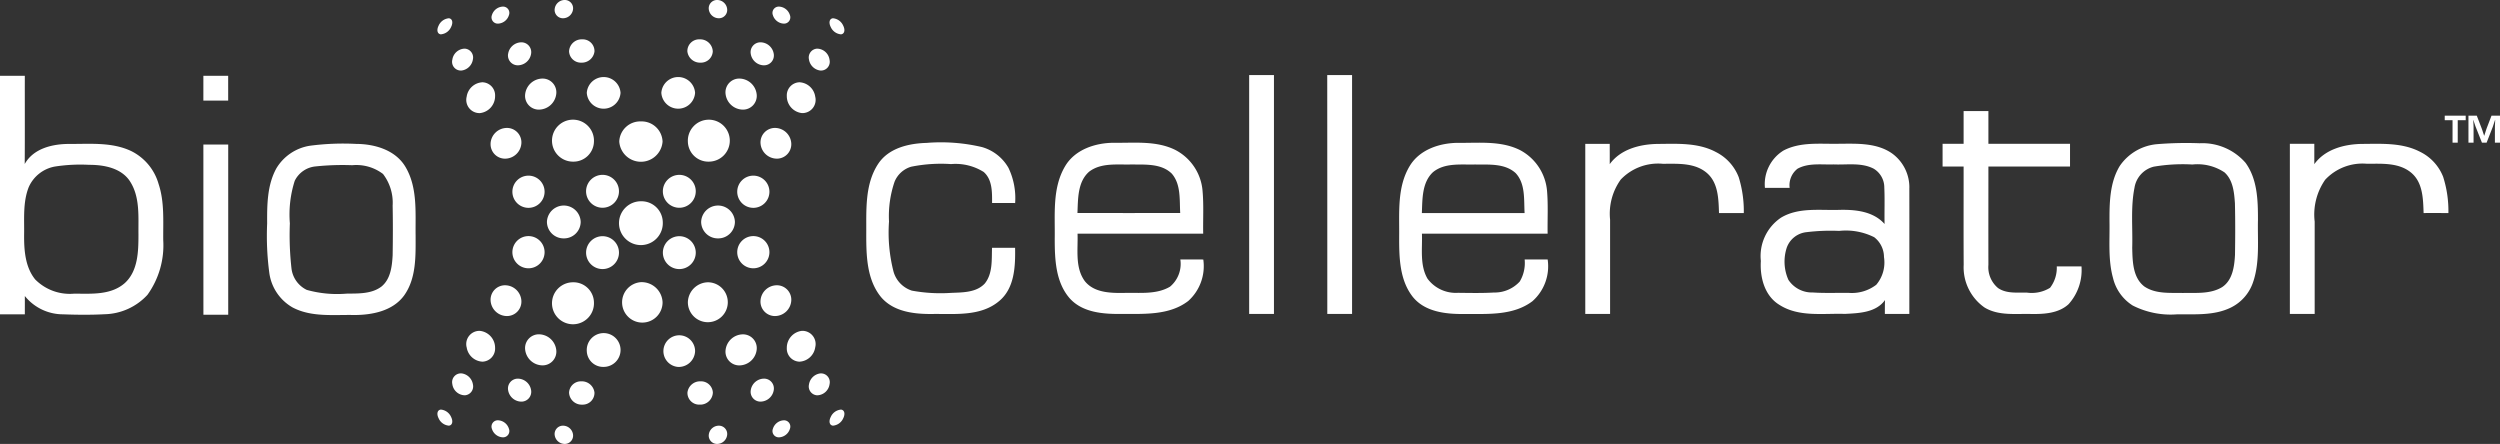 <svg xmlns="http://www.w3.org/2000/svg" xmlns:xlink="http://www.w3.org/1999/xlink" width="285.3" height="50.663" viewBox="0 0 285.3 50.663"><rect x="0" y="0" width="285.3" height="50.663" fill="#333333" stroke="none"/><defs><clipPath id="clip-path"><rect id="Rectangle_238" data-name="Rectangle 238" width="285.3" height="50.663" fill="none"></rect></clipPath></defs><g id="Group_349" data-name="Group 349" clip-path="url(#clip-path)"><path id="Path_605" data-name="Path 605" d="M75.636,25.331a2.5,2.5,0,1,1-2.494-2.362,2.43,2.43,0,0,1,2.494,2.362M64.342,27.205a1.9,1.9,0,0,0,1.926-1.865v-.019a1.927,1.927,0,0,0-3.852,0l0,.01,0,.009a1.9,1.9,0,0,0,1.926,1.865m17.6,0a1.9,1.9,0,0,1-1.926-1.865v-.019a1.927,1.927,0,0,1,3.852,0v.019a1.9,1.9,0,0,1-1.926,1.865M66.965,10.591a1.929,1.929,0,0,0,3.851,0,1.93,1.93,0,0,0-3.851,0m-10.98,5.761A1.873,1.873,0,0,1,57.833,14.6,1.648,1.648,0,0,1,59.5,16.351a1.873,1.873,0,0,1-1.849,1.755,1.647,1.647,0,0,1-1.663-1.755m23.335-5.761a1.929,1.929,0,0,1-3.851,0,1.93,1.93,0,0,1,3.851,0m9.318,7.515a1.873,1.873,0,0,1-1.849-1.755A1.648,1.648,0,0,1,88.45,14.6,1.872,1.872,0,0,1,90.3,16.351a1.647,1.647,0,0,1-1.662,1.755M66.965,40.071a1.929,1.929,0,1,1,1.925,1.8,1.867,1.867,0,0,1-1.925-1.8m-9.318-7.515A1.874,1.874,0,0,1,59.5,34.311a1.649,1.649,0,0,1-1.663,1.756,1.874,1.874,0,0,1-1.849-1.756,1.648,1.648,0,0,1,1.663-1.756m19.747,9.32a1.808,1.808,0,1,1,1.926-1.8,1.868,1.868,0,0,1-1.926,1.8M90.3,34.311a1.873,1.873,0,0,1-1.849,1.756,1.648,1.648,0,0,1-1.662-1.756,1.873,1.873,0,0,1,1.849-1.756A1.647,1.647,0,0,1,90.3,34.311M67.781,16.172a2.395,2.395,0,1,0-2.392,2.275,2.335,2.335,0,0,0,2.392-2.275m-5.633,5.709a1.837,1.837,0,1,1-1.837-1.836,1.837,1.837,0,0,1,1.837,1.836M78.5,16.172a2.394,2.394,0,1,1,2.391,2.275A2.335,2.335,0,0,1,78.5,16.172m7.47,3.873a1.837,1.837,0,1,1-1.837,1.836,1.836,1.836,0,0,1,1.837-1.836M67.781,34.49a2.395,2.395,0,1,1-2.392-2.275,2.336,2.336,0,0,1,2.392,2.275m-7.47-3.873a1.837,1.837,0,1,1,1.837-1.837,1.837,1.837,0,0,1-1.837,1.837m20.583,1.6A2.278,2.278,0,1,1,78.5,34.49a2.335,2.335,0,0,1,2.391-2.275m3.242-3.435a1.837,1.837,0,1,1,1.837,1.837,1.837,1.837,0,0,1-1.837-1.837m-24.2-18.042a1.569,1.569,0,0,0,1.589,1.772,2.013,2.013,0,0,0,1.956-1.772,1.57,1.57,0,0,0-1.59-1.772,2.013,2.013,0,0,0-1.955,1.772m26.416,0a1.569,1.569,0,0,1-1.59,1.772,2.012,2.012,0,0,1-1.955-1.772,1.569,1.569,0,0,1,1.589-1.772,2.013,2.013,0,0,1,1.956,1.772M59.934,39.924a1.569,1.569,0,0,1,1.589-1.772,2.013,2.013,0,0,1,1.956,1.772,1.569,1.569,0,0,1-1.59,1.772,2.012,2.012,0,0,1-1.955-1.772M84.394,41.7a1.569,1.569,0,0,1-1.589-1.772,2.013,2.013,0,0,1,1.955-1.772,1.57,1.57,0,0,1,1.59,1.772A2.013,2.013,0,0,1,84.394,41.7M64.941,5.85a1.352,1.352,0,0,0,1.407,1.3,1.452,1.452,0,0,0,1.494-1.282,1.34,1.34,0,0,0-1.4-1.377,1.437,1.437,0,0,0-1.5,1.364m-6.955.293A1.55,1.55,0,0,1,59.473,4.83a1.121,1.121,0,0,1,1.135,1.312A1.55,1.55,0,0,1,59.12,7.453a1.121,1.121,0,0,1-1.135-1.311M55.039,9.389A1.491,1.491,0,0,1,56.5,10.955a1.941,1.941,0,0,1-1.728,1.952,1.507,1.507,0,0,1-1.517-1.867,1.919,1.919,0,0,1,1.789-1.65m-3.427-2.55A1.465,1.465,0,0,1,53.04,5.551a1.012,1.012,0,0,1,.926,1.235A1.5,1.5,0,0,1,52.69,8.047a1,1,0,0,1-1.077-1.208m29.73-.989a1.352,1.352,0,0,1-1.406,1.3,1.454,1.454,0,0,1-1.495-1.282,1.34,1.34,0,0,1,1.4-1.377,1.437,1.437,0,0,1,1.5,1.364m5.821,1.6a1.549,1.549,0,0,1-1.488-1.311A1.12,1.12,0,0,1,86.809,4.83,1.549,1.549,0,0,1,88.3,6.142a1.12,1.12,0,0,1-1.134,1.311m5.87,3.586a1.507,1.507,0,0,1-1.518,1.867,1.941,1.941,0,0,1-1.727-1.952,1.49,1.49,0,0,1,1.456-1.565,1.919,1.919,0,0,1,1.789,1.65m.559-2.992a1.5,1.5,0,0,1-1.276-1.261,1.012,1.012,0,0,1,.926-1.235A1.465,1.465,0,0,1,94.67,6.839a1,1,0,0,1-1.077,1.208M64.941,44.812a1.352,1.352,0,0,1,1.407-1.294A1.451,1.451,0,0,1,67.841,44.8a1.341,1.341,0,0,1-1.4,1.377,1.437,1.437,0,0,1-1.5-1.365m-5.82-1.6a1.549,1.549,0,0,1,1.488,1.311,1.121,1.121,0,0,1-1.135,1.311,1.549,1.549,0,0,1-1.488-1.311,1.121,1.121,0,0,1,1.135-1.311m-5.87-3.587a1.506,1.506,0,0,1,1.517-1.866A1.94,1.94,0,0,1,56.5,39.707a1.491,1.491,0,0,1-1.456,1.566,1.919,1.919,0,0,1-1.789-1.651m-.56,2.992a1.5,1.5,0,0,1,1.276,1.262,1.013,1.013,0,0,1-.926,1.235,1.467,1.467,0,0,1-1.427-1.289,1,1,0,0,1,1.077-1.208m27.156,3.562a1.341,1.341,0,0,1-1.4-1.377,1.453,1.453,0,0,1,1.495-1.282,1.352,1.352,0,0,1,1.406,1.294,1.437,1.437,0,0,1-1.5,1.365M88.3,44.521a1.548,1.548,0,0,1-1.488,1.311,1.12,1.12,0,0,1-1.134-1.311,1.548,1.548,0,0,1,1.488-1.311A1.12,1.12,0,0,1,88.3,44.521m2.947-3.247a1.49,1.49,0,0,1-1.456-1.566,1.94,1.94,0,0,1,1.727-1.951,1.506,1.506,0,0,1,1.518,1.866,1.919,1.919,0,0,1-1.789,1.651m3.426,2.55a1.467,1.467,0,0,1-1.427,1.289,1.013,1.013,0,0,1-.926-1.235,1.5,1.5,0,0,1,1.276-1.262,1,1,0,0,1,1.077,1.208M68.76,26.954a1.876,1.876,0,1,0,1.877,1.876,1.876,1.876,0,0,0-1.877-1.876m0-7a1.877,1.877,0,1,0,1.877,1.876,1.876,1.876,0,0,0-1.877-1.876M73.142,32.2a2.31,2.31,0,1,0,2.471,2.3,2.393,2.393,0,0,0-2.471-2.3m0-18.344a2.392,2.392,0,0,0-2.472,2.3,2.477,2.477,0,0,0,4.942,0,2.391,2.391,0,0,0-2.471-2.3m4.381,6.1A1.877,1.877,0,1,0,79.4,21.831a1.876,1.876,0,0,0-1.877-1.876m0,7A1.876,1.876,0,1,0,79.4,28.831a1.876,1.876,0,0,0-1.877-1.876m11.915,21.01a1.366,1.366,0,0,0-1.236.972.718.718,0,0,0,.708.972,1.366,1.366,0,0,0,1.236-.972.718.718,0,0,0-.708-.972m-6.463,1.727a1.159,1.159,0,0,1-1.2.968.947.947,0,0,1-.88-1.112,1.158,1.158,0,0,1,1.2-.968.947.947,0,0,1,.88,1.112m0-48.721a.946.946,0,0,1-.88,1.111,1.158,1.158,0,0,1-1.2-.968A.946.946,0,0,1,81.776,0a1.158,1.158,0,0,1,1.2.968M65.387,49.548a.947.947,0,0,1-.88,1.112,1.16,1.16,0,0,1-1.2-.968.948.948,0,0,1,.881-1.112,1.158,1.158,0,0,1,1.2.968M51.481,47.587c.252.507.138.95-.256.989a1.409,1.409,0,0,1-1.172-.845c-.253-.506-.139-.949.256-.989a1.411,1.411,0,0,1,1.172.845M94.8,3.074c-.253-.506-.138-.949.256-.989a1.41,1.41,0,0,1,1.172.846c.253.506.138.949-.256.988A1.409,1.409,0,0,1,94.8,3.074M90.146,1.725a.718.718,0,0,1-.708.972A1.366,1.366,0,0,1,88.2,1.725.718.718,0,0,1,88.91.754a1.366,1.366,0,0,1,1.236.972M51.481,3.074a1.409,1.409,0,0,1-1.172.845c-.395-.039-.509-.482-.256-.988a1.408,1.408,0,0,1,1.172-.846c.394.04.508.483.256.989m6.6,45.862a.718.718,0,0,1-.708.972,1.366,1.366,0,0,1-1.236-.972.718.718,0,0,1,.708-.972,1.366,1.366,0,0,1,1.236.972m0-47.211a1.366,1.366,0,0,1-1.236.972.718.718,0,0,1-.708-.972A1.366,1.366,0,0,1,57.373.754a.718.718,0,0,1,.708.972m7.307-.612a1.158,1.158,0,0,1-1.2.968A.947.947,0,0,1,63.307.971,1.159,1.159,0,0,1,64.507,0a.946.946,0,0,1,.88,1.111M96.23,47.732a1.411,1.411,0,0,1-1.172.845c-.394-.039-.509-.482-.256-.989a1.411,1.411,0,0,1,1.172-.845c.394.04.509.483.256.989M18.63,27.424a9.681,9.681,0,0,1-1.8,6.219,6.847,6.847,0,0,1-4.9,2.218c-1.581.084-3.169.069-4.751.009a5.585,5.585,0,0,1-4.345-2.09c.006.7,0,1.393,0,2.092H0q0-13.61,0-27.22H2.832c-.007,3.354.013,6.71-.011,10.066.99-1.775,3.146-2.285,5.028-2.293,2.389.019,4.916-.241,7.14.822A6.026,6.026,0,0,1,18.1,21c.687,2.067.506,4.277.529,6.422m-3.816-6.761c-1-1.494-2.953-1.854-4.631-1.85a18.921,18.921,0,0,0-3.945.2,4.054,4.054,0,0,0-2.953,2.332c-.687,1.727-.5,3.624-.532,5.44-.011,1.751.112,3.678,1.258,5.1a5.556,5.556,0,0,0,4.47,1.628c1.946.007,4.163.183,5.741-1.189,1.537-1.38,1.578-3.639,1.58-5.553-.026-2.051.2-4.305-.988-6.105m8.4,15.25h2.831V16.495H23.209Zm24.216-9.121c0,2.349.116,4.957-1.333,6.956-1.3,1.746-3.624,2.2-5.677,2.2-2.347-.047-4.858.272-7.018-.857a5.364,5.364,0,0,1-2.67-3.973,32,32,0,0,1-.244-5.619c-.011-2.126,0-4.385,1.056-6.294a5.438,5.438,0,0,1,3.823-2.574,28.969,28.969,0,0,1,5.263-.21c2.113.007,4.479.682,5.629,2.6,1.4,2.332,1.143,5.167,1.17,7.773m-2.618-3.364a5.385,5.385,0,0,0-1.1-3.577,5.022,5.022,0,0,0-3.516-1,29.212,29.212,0,0,0-4.188.139,2.954,2.954,0,0,0-2.374,1.648,12.652,12.652,0,0,0-.553,4.854A33.946,33.946,0,0,0,33.26,30.6a3.126,3.126,0,0,0,1.753,2.484,12.878,12.878,0,0,0,4.537.426c1.35-.019,2.865.048,3.994-.818,1.033-.853,1.191-2.289,1.264-3.538.032-1.909.037-3.821,0-5.73m-21.6-11.945h2.831V8.651H23.209ZM137.32,29.612a5.343,5.343,0,0,1-1.715,4.734c-2.145,1.652-5.017,1.472-7.573,1.481-2.079.024-4.483-.13-5.966-1.793-1.616-1.862-1.7-4.487-1.7-6.83.043-2.75-.288-5.735,1.17-8.21,1.134-1.948,3.5-2.711,5.647-2.7,2.31.028,4.764-.251,6.911.8a5.788,5.788,0,0,1,3.146,4.747c.14,1.6.037,3.217.069,4.826H122.969c.066,1.807-.311,3.852.829,5.414,1.052,1.325,2.91,1.367,4.458,1.348,1.757-.058,3.686.223,5.269-.716a3.387,3.387,0,0,0,1.175-3.105c.872.007,1.746,0,2.621.007m-14.363-5.306q5.863.006,11.728,0c-.09-1.516.1-3.275-.968-4.5-1.211-1.179-3.049-1.011-4.605-1.039-1.616.047-3.461-.226-4.83.831-1.32,1.166-1.254,3.1-1.325,4.708m-7.11-1.138a7.987,7.987,0,0,0-.76-4.012,5.079,5.079,0,0,0-3.02-2.374,20.459,20.459,0,0,0-6.317-.478c-2.034.058-4.323.576-5.525,2.379-1.575,2.379-1.343,5.377-1.369,8.1,0,2.43.069,5.145,1.689,7.119,1.479,1.741,3.941,1.965,6.076,1.924,2.494-.014,5.331.26,7.386-1.459,1.781-1.464,1.873-3.969,1.834-6.091q-1.318,0-2.632,0c-.049,1.37.091,2.939-.827,4.076-.969,1.041-2.523,1.014-3.831,1.067a18.058,18.058,0,0,1-4.49-.255,3.2,3.2,0,0,1-2.083-2.132,17.9,17.9,0,0,1-.525-5.756,12.168,12.168,0,0,1,.632-4.535,2.942,2.942,0,0,1,1.9-1.719,17.214,17.214,0,0,1,4.55-.3,6.043,6.043,0,0,1,3.722.9c1,.876.961,2.318.958,3.538Zm26.706,12.656h2.83V8.566h-2.83q0,13.629,0,27.259m136.438-22.11h.892v2.565h.592V13.715h.91V13.2h-2.394Zm-2.829,3.6c-2.057-1.065-4.449-.9-6.692-.891-1.984.043-4.147.619-5.362,2.31q0-1.161,0-2.321h-2.79V35.826h2.831q0-5.268,0-10.539a6.944,6.944,0,0,1,1.2-4.775,5.826,5.826,0,0,1,4.762-1.824c1.727,0,3.7-.153,5.105,1.065,1.292,1.127,1.309,2.981,1.365,4.56.942-.006,1.886,0,2.83,0a12.893,12.893,0,0,0-.6-4.134,5.368,5.368,0,0,0-2.651-2.865m7.621-2.682c-.05.143-.087.25-.208.638l-.069.213h-.018l-.07-.217c-.129-.393-.162-.495-.217-.638l-.55-1.429H281.7v3.083h.583V14.6c0-.189-.005-.287-.023-.675l-.013-.221h.018l.069.212c.13.4.162.495.222.642l.684,1.724h.532l.679-1.737c.051-.134.083-.241.213-.643l.069-.212h.018l-.009.226c-.018.4-.023.462-.023.684v1.682h.582V13.2h-.97Zm-26.607,17.4a5,5,0,0,1-2.57,3.058c-1.9.939-4.074.763-6.125.78a9.563,9.563,0,0,1-5.088-1,5.114,5.114,0,0,1-2.256-3.15c-.577-2.092-.361-4.284-.4-6.425-.008-2.15.019-4.458,1.17-6.354a5.751,5.751,0,0,1,4.314-2.493,41.025,41.025,0,0,1,4.807-.1,6.526,6.526,0,0,1,5.231,2.228c1.359,1.86,1.424,4.288,1.421,6.5-.054,2.321.21,4.708-.5,6.956m-2.125-8.781c-.087-1.249-.2-2.68-1.191-3.577a5.552,5.552,0,0,0-3.665-.9,19.632,19.632,0,0,0-4.41.246,2.946,2.946,0,0,0-2.2,2.409c-.45,2.254-.19,4.573-.259,6.855.039,1.528.054,3.39,1.387,4.412,1.284.869,2.918.709,4.392.739,1.5-.034,3.144.148,4.484-.671,1.193-.793,1.393-2.355,1.466-3.67.03-1.946.039-3.894-.007-5.84m-78.431,6.365a5.317,5.317,0,0,1-1.746,4.761c-2.233,1.683-5.193,1.432-7.831,1.453-2.062.022-4.451-.241-5.829-1.971-1.508-1.929-1.547-4.521-1.541-6.858.033-2.708-.259-5.658,1.213-8.076,1.136-1.873,3.427-2.617,5.514-2.626,2.372.03,4.9-.272,7.1.844a5.824,5.824,0,0,1,3.053,4.7c.131,1.6.034,3.216.062,4.823H162.271c.065,1.713-.263,3.579.636,5.133a4.022,4.022,0,0,0,3.479,1.614c1.365.015,2.737.047,4.1-.034a3.879,3.879,0,0,0,2.949-1.256,4.109,4.109,0,0,0,.558-2.514c.876,0,1.751,0,2.628,0m-14.358-5.3h11.724c-.088-1.533.11-3.326-1.009-4.546-1.245-1.153-3.088-.967-4.659-.994-1.6.041-3.457-.219-4.789.879-1.264,1.18-1.2,3.069-1.267,4.661m33.514-6.986c-2.044-1.07-4.423-.916-6.656-.9-2,.037-4.185.606-5.419,2.306.007-.771,0-1.543,0-2.314h-2.79V35.825h2.831q0-5.377,0-10.756a6.672,6.672,0,0,1,1.217-4.578,5.887,5.887,0,0,1,4.8-1.8c1.719,0,3.686-.14,5.071,1.086,1.268,1.13,1.288,2.969,1.341,4.535h2.83a13.053,13.053,0,0,0-.578-4.085,5.37,5.37,0,0,0-2.651-2.9m-44.3,18.5c.941,0,1.881,0,2.825,0q.006-13.63,0-27.257c-.946,0-1.888,0-2.834,0q.01,13.63.007,27.259m82.482-2.987a3.976,3.976,0,0,1-2.636.551c-1.106-.025-2.332.142-3.3-.522a3.1,3.1,0,0,1-1.1-2.645c-.01-3.739,0-7.479,0-11.219h9.314c0-.865,0-1.729,0-2.595h-9.314V12.674q-1.417,0-2.83,0,0,1.865,0,3.733h-2.4c0,.866,0,1.73,0,2.6q1.2,0,2.4,0c.006,3.738-.015,7.475.008,11.21a5.6,5.6,0,0,0,2.374,4.871c1.59.971,3.521.7,5.3.744,1.483.022,3.148-.06,4.3-1.121A5.808,5.808,0,0,0,237.54,30.4c-.941,0-1.881,0-2.822,0a3.726,3.726,0,0,1-.763,2.439M217.893,21.424c.011,4.8,0,9.6,0,14.4H215.1c0-.529,0-1.055.015-1.581-1.018,1.438-2.986,1.5-4.579,1.579-2.516-.081-5.3.4-7.526-1.067-1.655-1.045-2.177-3.128-2.062-4.973a5.28,5.28,0,0,1,2.3-4.942c2-1.2,4.426-.82,6.648-.889,1.826-.045,3.879.152,5.171,1.611-.028-1.384.034-2.769-.03-4.149a2.5,2.5,0,0,0-1.215-2.164c-1.412-.727-3.053-.418-4.575-.485-1.369.047-2.861-.2-4.112.49a2.38,2.38,0,0,0-.9,2.182h-2.822a4.509,4.509,0,0,1,2.111-4.253c1.96-1.038,4.253-.727,6.388-.778,2.038-.013,4.286-.118,6.033,1.121a4.779,4.779,0,0,1,1.952,3.9M215,29.331a2.871,2.871,0,0,0-1.114-2.259,7.2,7.2,0,0,0-4-.722,22.786,22.786,0,0,0-3.753.148,2.685,2.685,0,0,0-2.227,1.761,5.109,5.109,0,0,0,.191,3.684,3.217,3.217,0,0,0,2.777,1.434c1.362.092,2.726.032,4.089.045a4.586,4.586,0,0,0,3.155-.924A3.941,3.941,0,0,0,215,29.331" transform="translate(0 0)" fill="#fff"></path></g></svg>